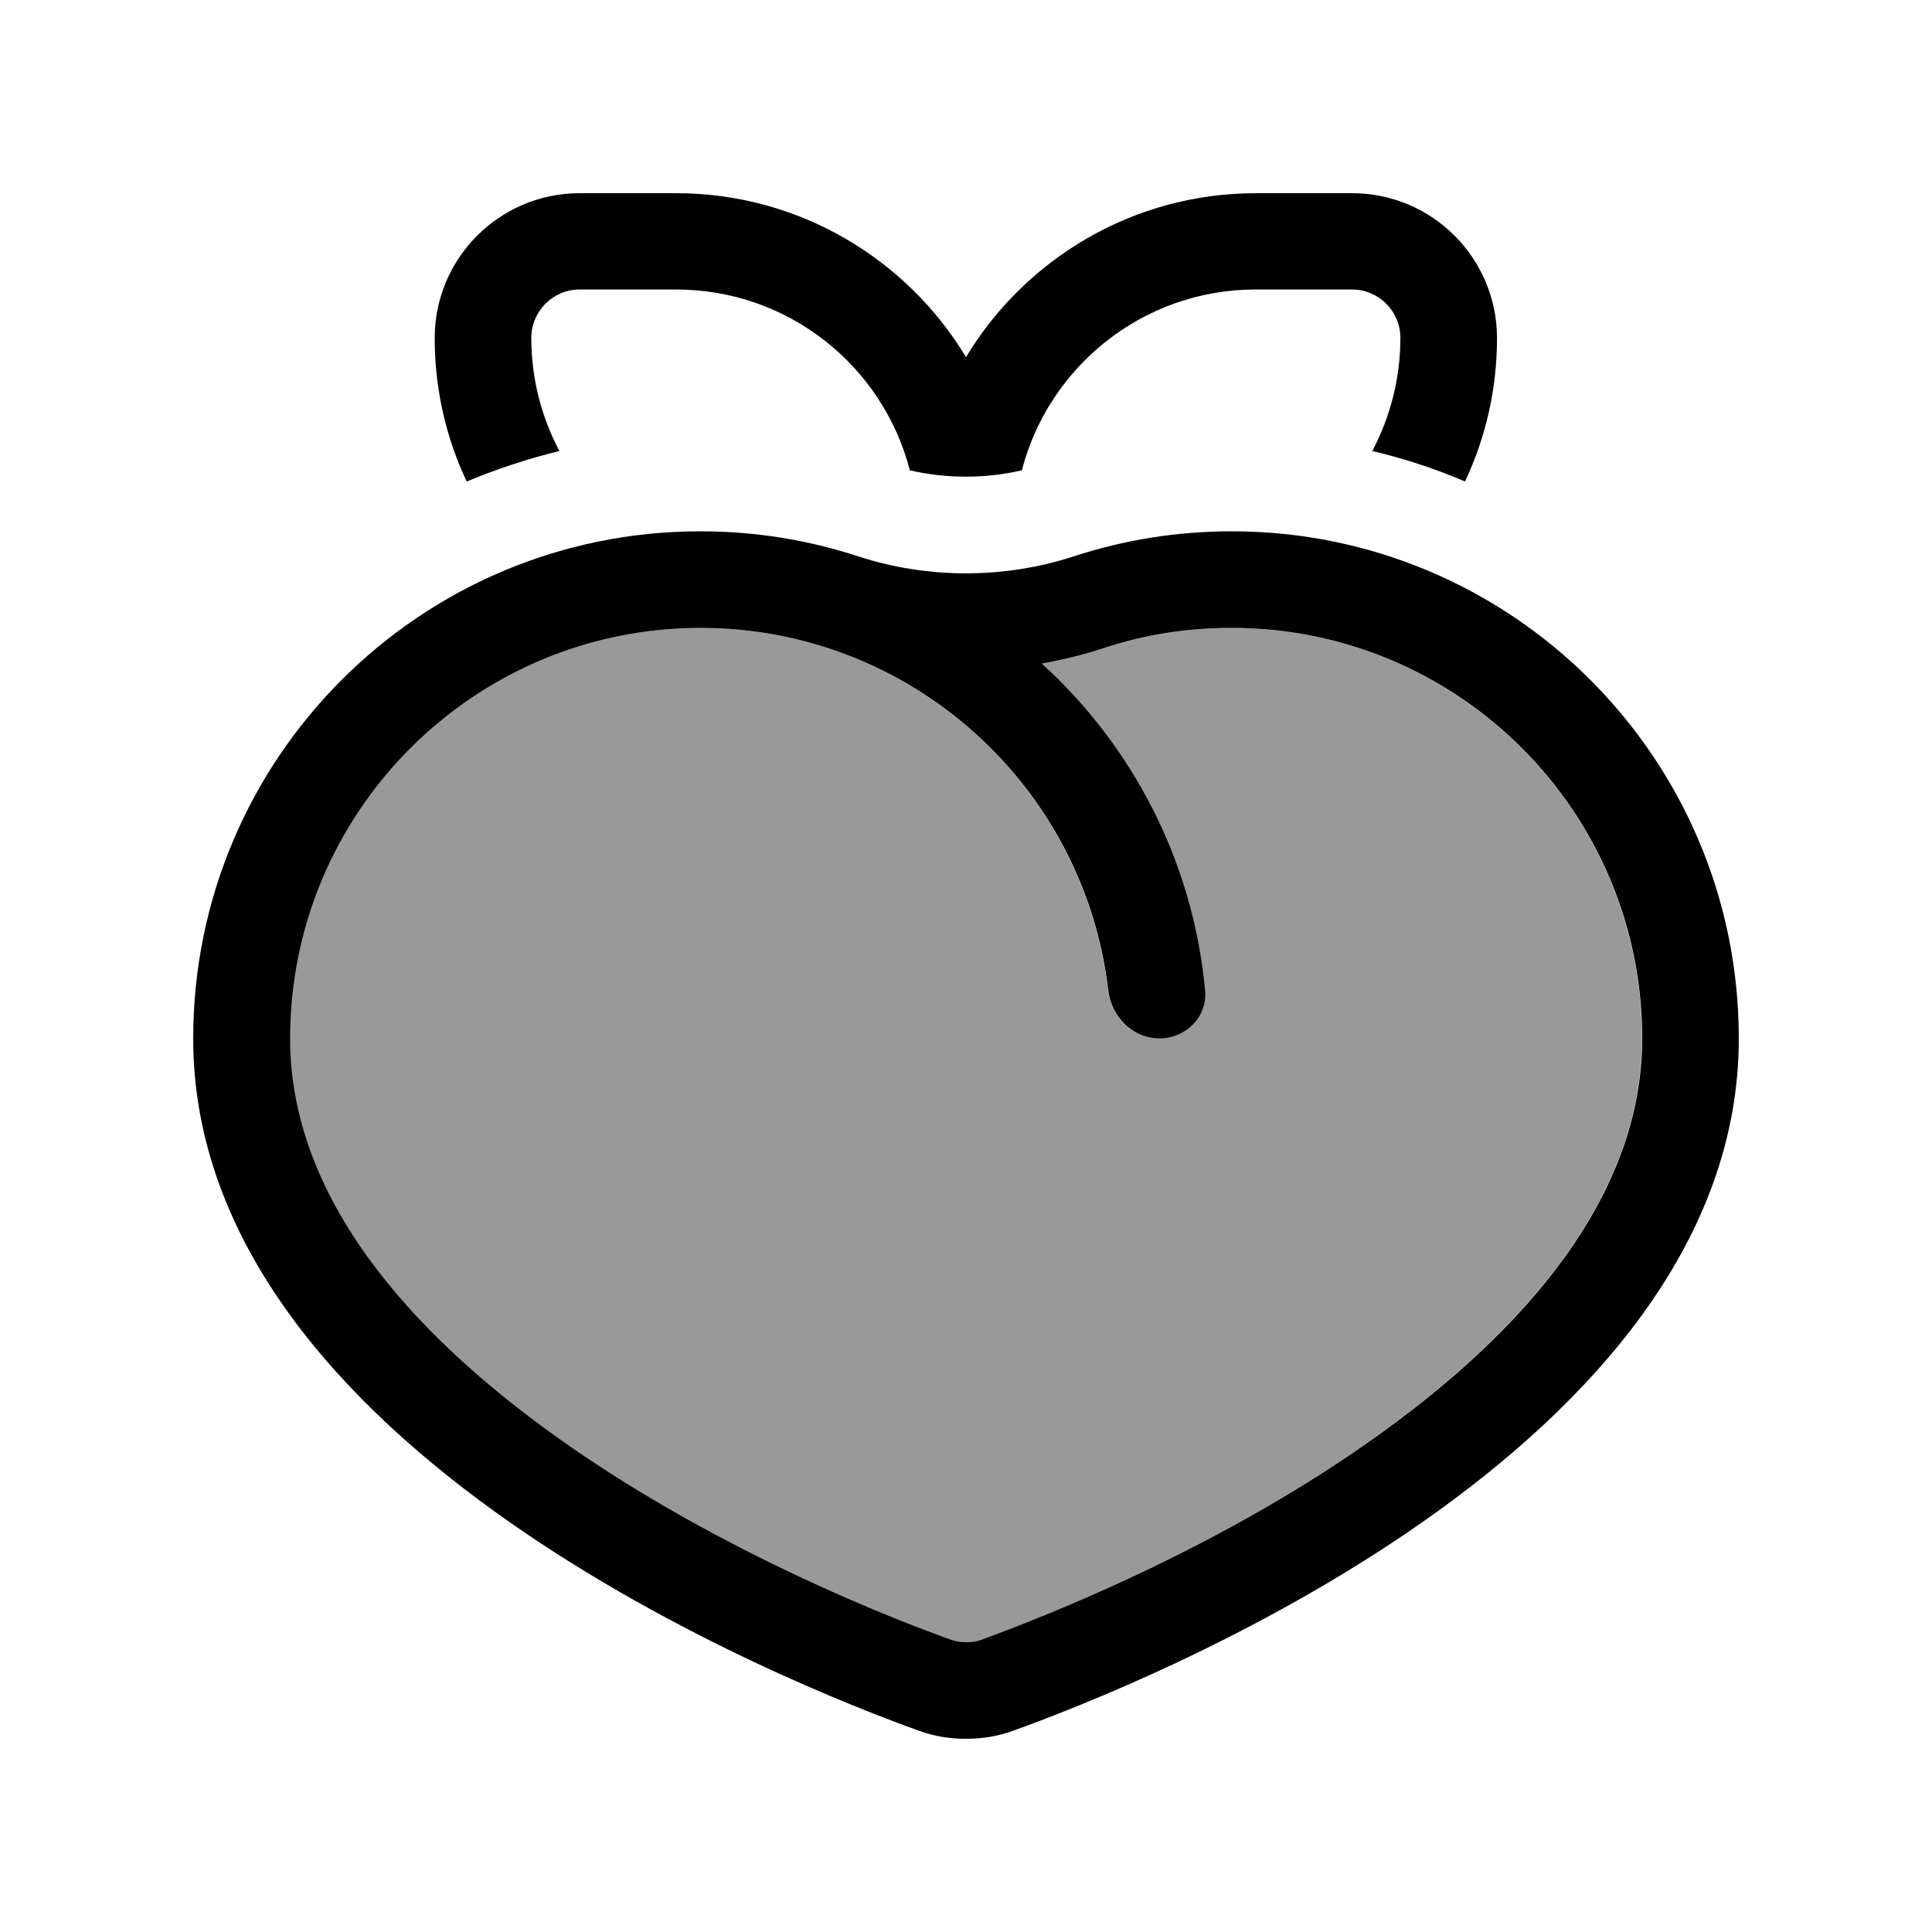 <svg xmlns="http://www.w3.org/2000/svg" viewBox="0 0 640 640"><!--! Font Awesome Pro 7.1.0 by @fontawesome - https://fontawesome.com License - https://fontawesome.com/license (Commercial License) Copyright 2025 Fonticons, Inc. --><path opacity=".4" fill="currentColor" d="M96 344C96 395.7 134.2 441 187.1 478C238.6 514.1 295.7 536.2 315.3 543.3C316.4 543.7 317.9 544 320 544C322.1 544 323.5 543.7 324.6 543.3C344.2 536.3 401.3 514.1 452.8 478C505.8 440.9 543.9 395.6 543.9 344C543.9 268.9 483 208 407.9 208C393.1 208 378.8 210.4 365.5 214.7C358.8 216.9 351.9 218.6 345 219.8C375 247.2 395.1 285.3 399.1 328C399.9 336.8 392.7 344 383.9 344C375.1 344 368 336.8 367 328C359.1 260.4 301.6 208 231.9 208C156.8 208 95.9 268.9 95.9 344z"/><path fill="currentColor" d="M192 64C165.5 64 144 85.5 144 112C144 129 147.8 145.1 154.6 159.5C164.5 155.4 174.7 152 185.3 149.4C179.4 138.2 176 125.5 176 111.9C176 103.1 183.2 95.9 192 95.9L224 95.9C261.2 95.9 292.5 121.3 301.4 155.8C313.5 158.6 326.4 158.6 338.5 155.8C347.4 121.4 378.7 95.9 415.9 95.9L447.9 95.9C456.7 95.9 463.9 103.1 463.9 111.9C463.9 125.4 460.5 138.2 454.6 149.4C465.2 151.9 475.5 155.3 485.3 159.5C492.1 145.1 495.9 129 495.9 112C495.9 85.5 474.4 64 447.9 64L416 64C375.3 64 339.6 85.8 320 118.3C300.4 85.8 264.7 64 224 64L192 64zM232 208C301.7 208 359.2 260.4 367.1 328C368.1 336.8 375.2 344 384 344C392.8 344 400.1 336.8 399.2 328C395.2 285.2 375.1 247.1 345.1 219.8C352 218.6 358.9 216.9 365.6 214.7C378.9 210.3 393.1 208 408 208C483.1 208 544 268.9 544 344C544 395.7 505.8 441 452.9 478C401.4 514.1 344.3 536.2 324.7 543.3C323.6 543.7 322.1 544 320.1 544C318.1 544 316.6 543.7 315.4 543.3C295.8 536.3 238.7 514.1 187.2 478C134.3 440.9 96.1 395.6 96.1 344C96.1 268.9 157 208 232.1 208zM355.7 184.3C332.7 191.8 307.3 191.8 284.3 184.3C267.8 178.9 250.3 176 232 176C139.2 176 64 251.2 64 344C64 480.2 263.3 558.6 304.6 573.4C309.6 575.2 314.7 576 320 576C325.3 576 330.4 575.2 335.4 573.4C376.7 558.6 576 480.2 576 344C576 251.2 500.8 176 408 176C389.7 176 372.2 178.9 355.7 184.3z"/></svg>